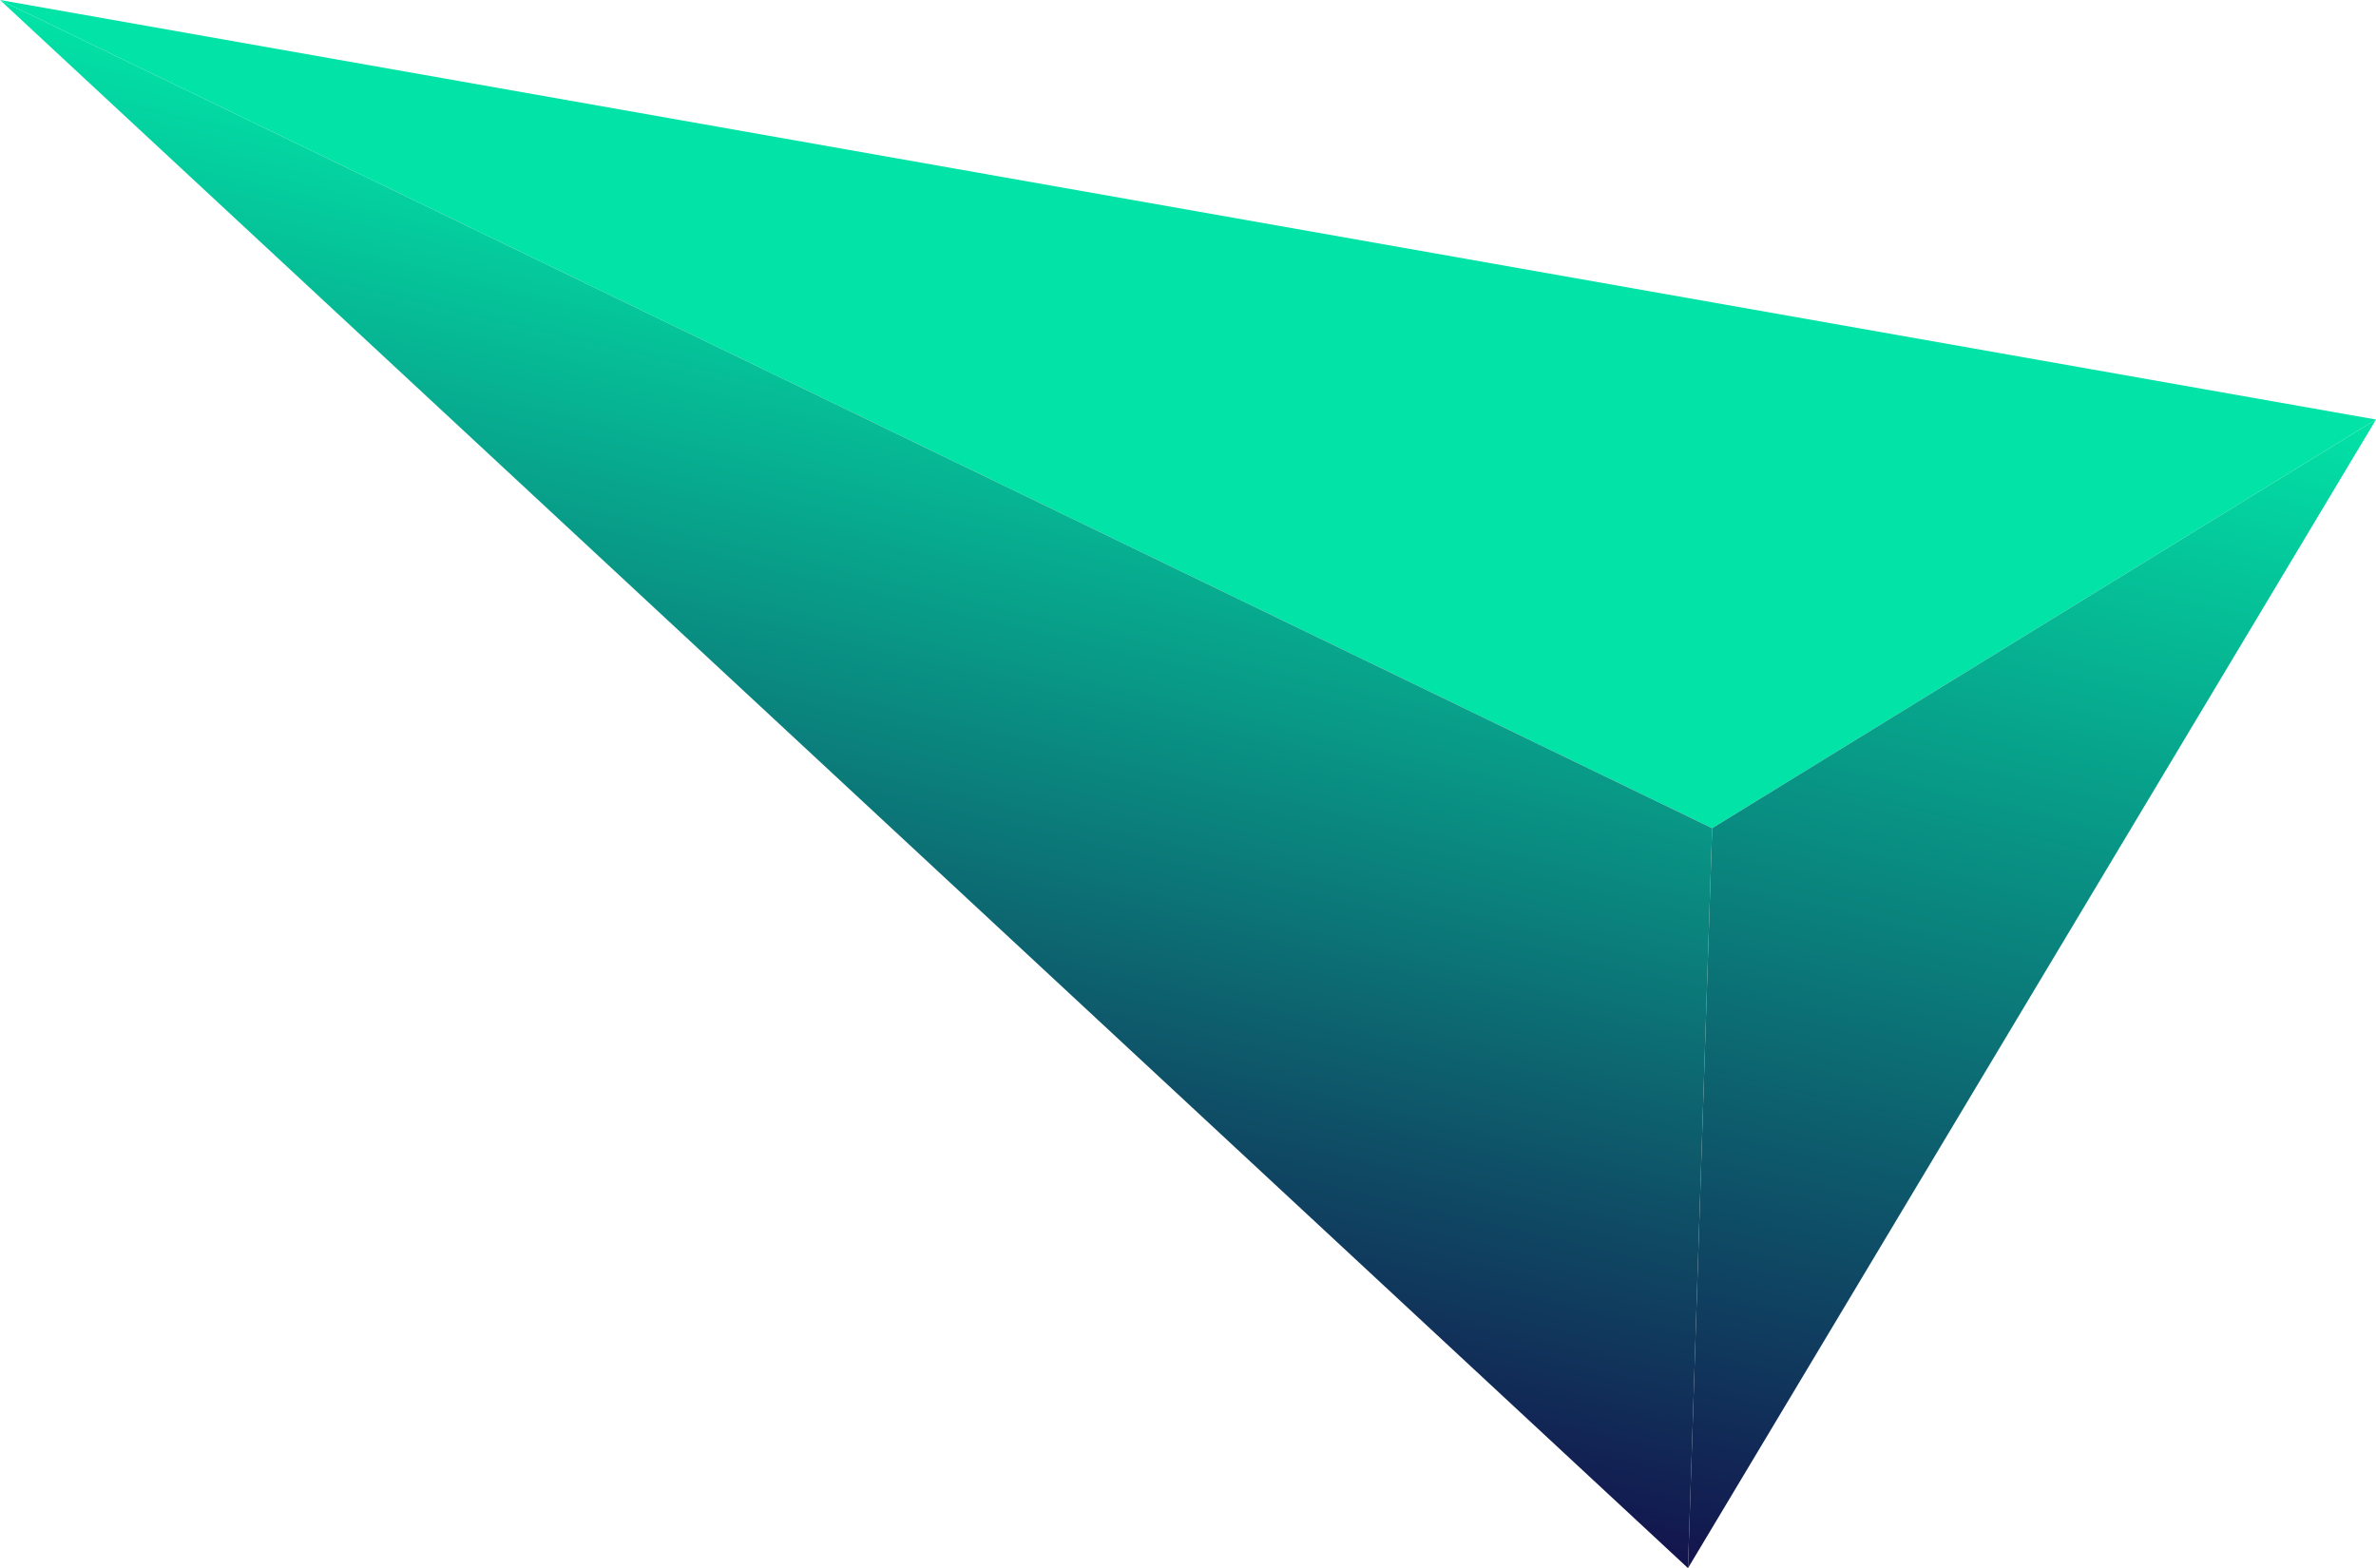 <?xml version="1.0" encoding="utf-8"?>
<!-- Generator: Adobe Illustrator 27.0.1, SVG Export Plug-In . SVG Version: 6.00 Build 0)  -->
<svg version="1.1" xmlns="http://www.w3.org/2000/svg" xmlns:xlink="http://www.w3.org/1999/xlink" x="0px" y="0px"
	 viewBox="0 0 196.5 129.7" style="enable-background:new 0 0 196.5 129.7;" xml:space="preserve">
<style type="text/css">
	.st0{fill:none;}
	.st1{fill:#FFFFFF;}
	.st2{fill:url(#SVGID_1_);}
	.st3{fill:url(#SVGID_00000070078650564952838340000001713834933692052904_);}
	.st4{fill:url(#SVGID_00000035532873694634110500000004633775441676992443_);}
</style>
<pattern  x="-1057.4" y="-912.1" width="33.5" height="33.5" patternUnits="userSpaceOnUse" id="Unnamed_Pattern_3" viewBox="0 -33.5 33.5 33.5" style="overflow:visible;">
	<g>
		<rect x="0" y="-33.5" class="st0" width="33.5" height="33.5"/>
		<path class="st1" d="M21.6-16.7c0,2.7-2.2,4.9-4.9,4.9c-2.7,0-4.9-2.2-4.9-4.9c0-2.7,2.2-4.9,4.9-4.9
			C19.5-21.6,21.6-19.5,21.6-16.7z"/>
		<rect x="0" y="-33.5" class="st0" width="33.5" height="33.5"/>
	</g>
</pattern>
<g id="BACKGROUND">
</g>
<g id="OBJECTS">
	<g>
		
			<linearGradient id="SVGID_1_" gradientUnits="userSpaceOnUse" x1="-13.921" y1="110.101" x2="126.938" y2="-30.758" gradientTransform="matrix(0.525 0.851 -0.851 0.525 98.455 -35.057)">
			<stop  offset="0.257" style="stop-color:#02E3A7"/>
			<stop  offset="1" style="stop-color:#02E3A7"/>
		</linearGradient>
		<polygon class="st2" points="0,0 196.5,34.7 141.6,68.5 		"/>
		
			<linearGradient id="SVGID_00000008106486708608751670000012768587550438118278_" gradientUnits="userSpaceOnUse" x1="36.813" y1="43.593" x2="103.252" y2="110.032" gradientTransform="matrix(0.525 0.851 -0.851 0.525 98.455 -35.057)">
			<stop  offset="0" style="stop-color:#02E3A7"/>
			<stop  offset="8.812547e-02" style="stop-color:#04D09F"/>
			<stop  offset="0.722" style="stop-color:#0F4A64"/>
			<stop  offset="1" style="stop-color:#13144D"/>
		</linearGradient>
		<polygon style="fill:url(#SVGID_00000008106486708608751670000012768587550438118278_);" points="0,0 141.6,68.5 139.6,129.7 		
			"/>
		
			<linearGradient id="SVGID_00000148642833486010834810000009201927512220111489_" gradientUnits="userSpaceOnUse" x1="94.687" y1="-30.757" x2="169.364" y2="43.921" gradientTransform="matrix(0.525 0.851 -0.851 0.525 98.455 -35.057)">
			<stop  offset="0" style="stop-color:#02E3A7"/>
			<stop  offset="1" style="stop-color:#13144D"/>
		</linearGradient>
		<polygon style="fill:url(#SVGID_00000148642833486010834810000009201927512220111489_);" points="196.5,34.7 139.6,129.7 
			141.6,68.5 		"/>
	</g>
</g>
</svg>
